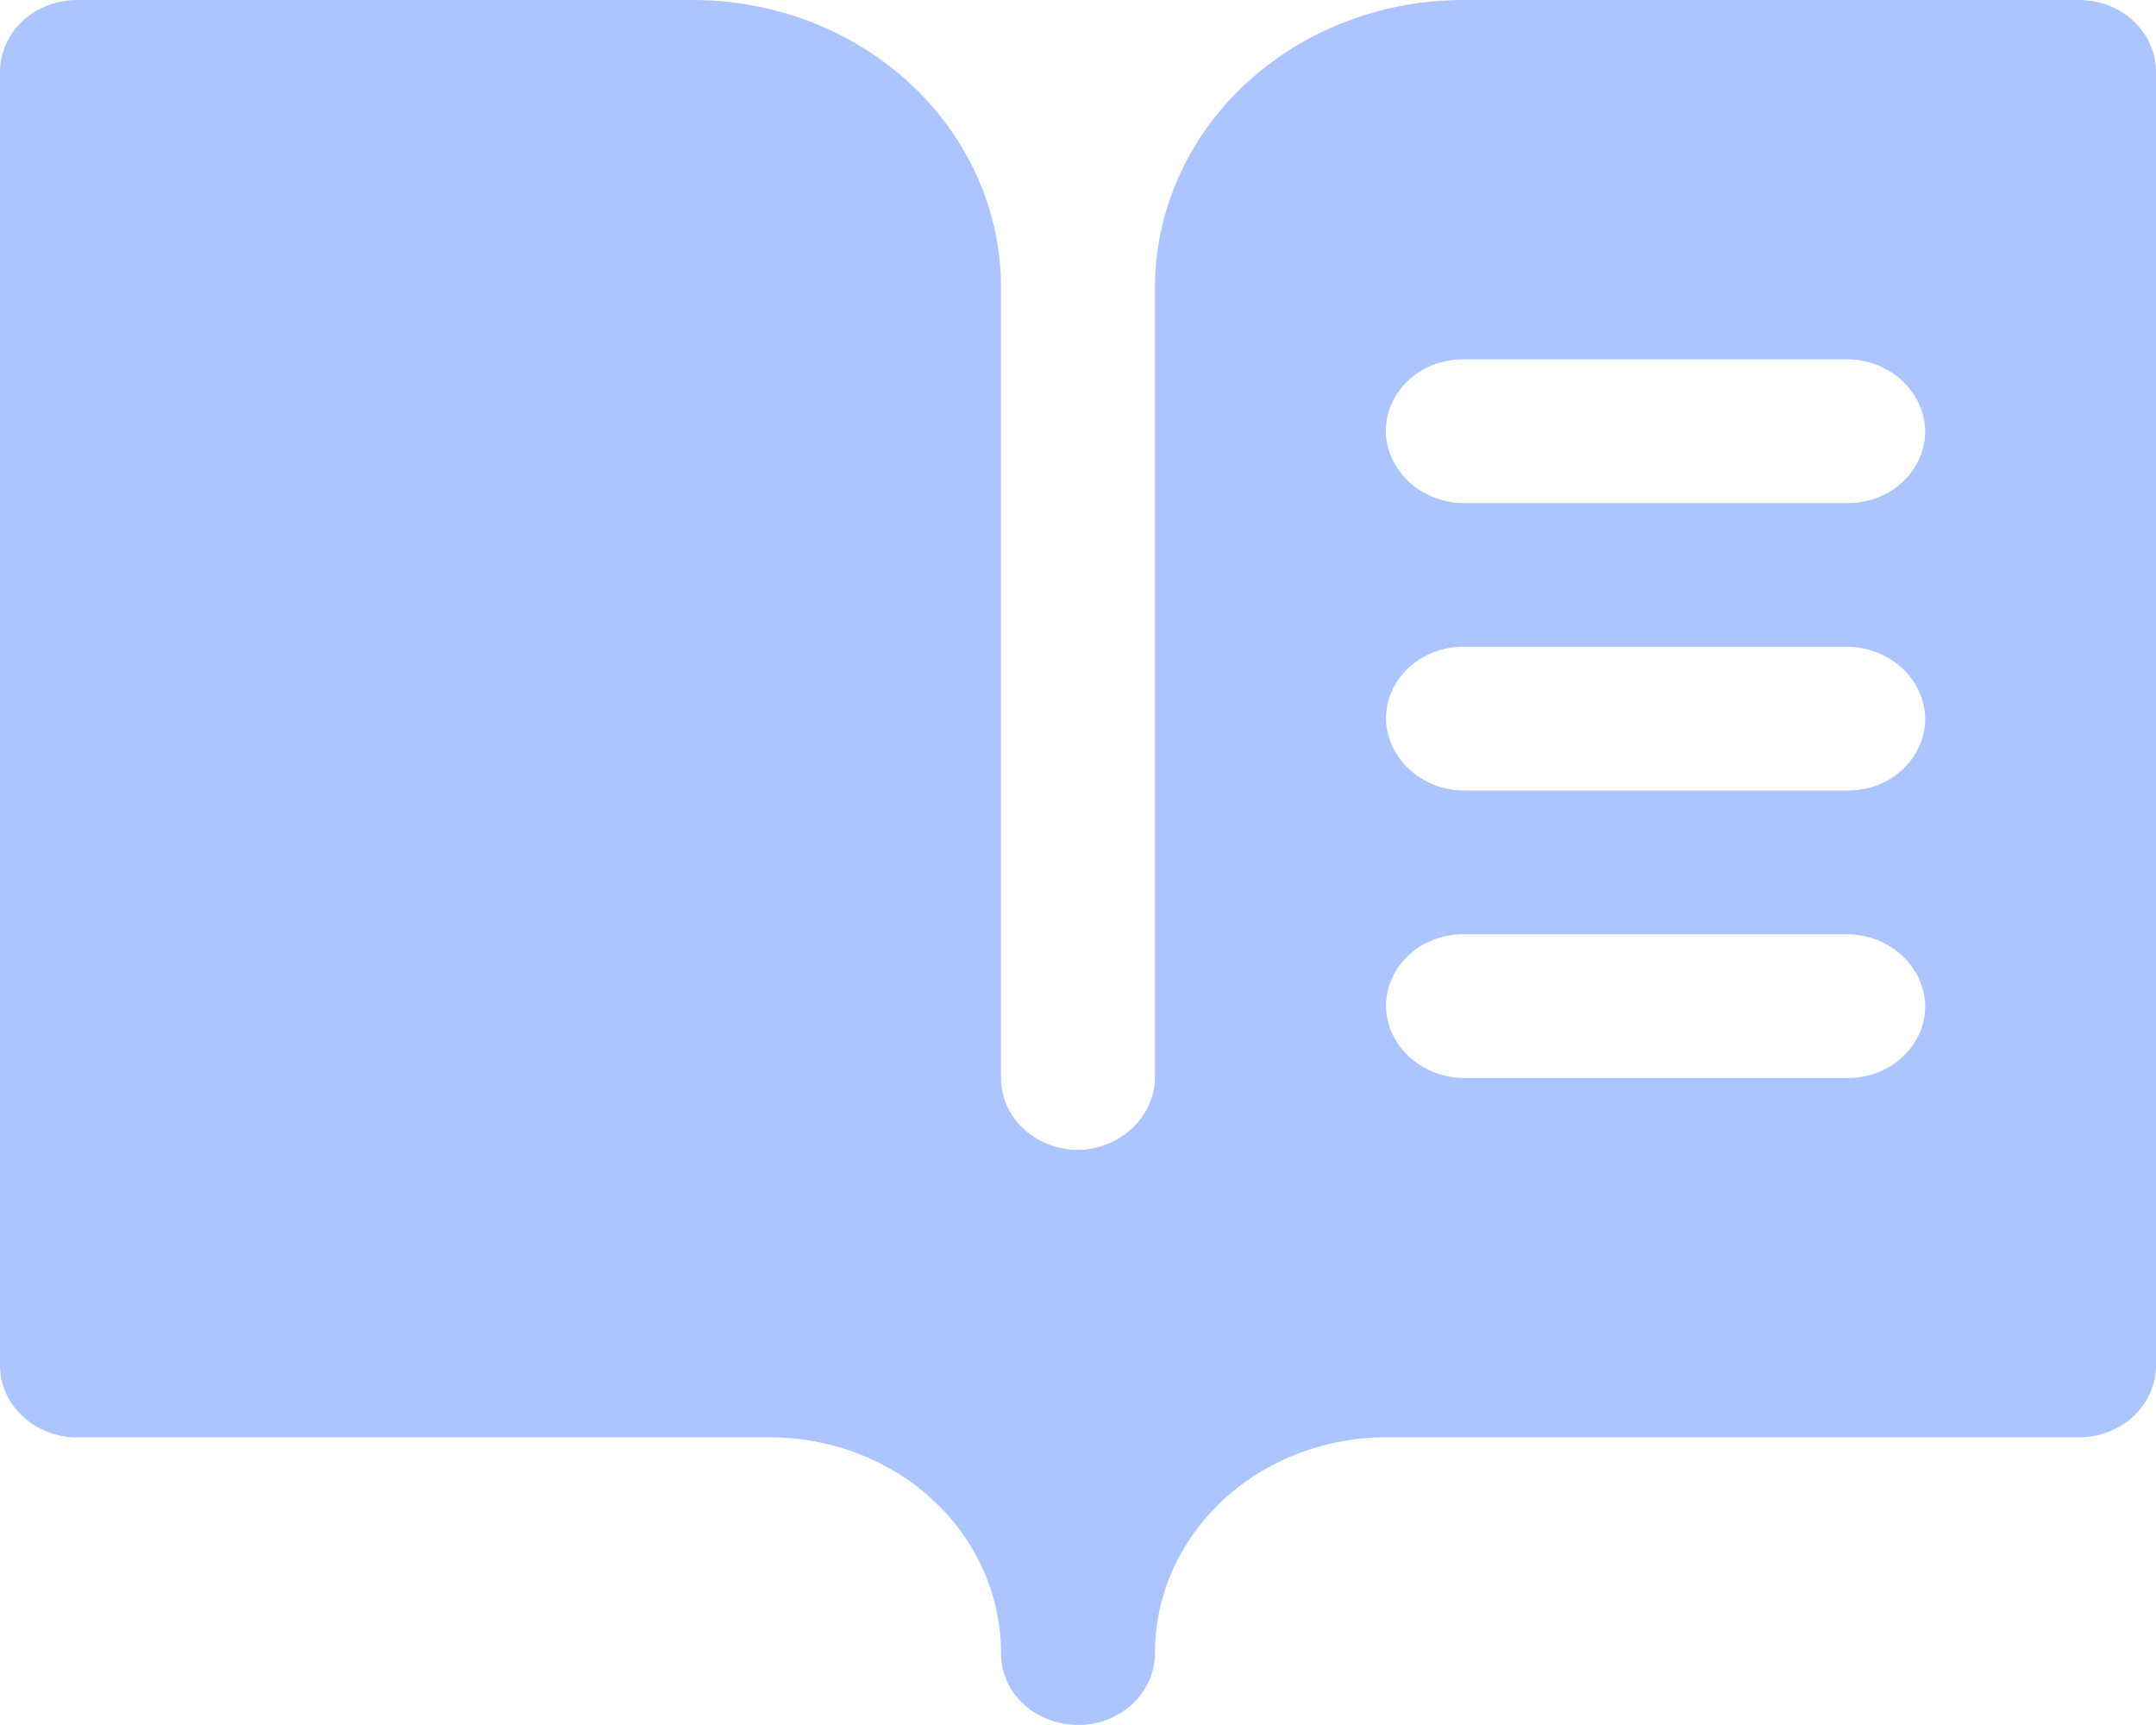 <?xml version="1.0" encoding="UTF-8"?> <svg xmlns="http://www.w3.org/2000/svg" width="20" height="16" viewBox="0 0 20 16" fill="none"><path d="M19.286 0H13.571C12.814 0 12.087 0.281 11.551 0.781C11.015 1.281 10.714 1.959 10.714 2.666V9.976C10.717 10.148 10.649 10.315 10.526 10.442C10.402 10.57 10.231 10.649 10.047 10.664C9.95 10.67 9.852 10.657 9.759 10.626C9.667 10.595 9.583 10.547 9.511 10.485C9.44 10.422 9.383 10.347 9.344 10.263C9.305 10.179 9.286 10.088 9.286 9.997V2.666C9.286 1.959 8.985 1.281 8.449 0.781C7.913 0.281 7.186 0 6.429 0H0.714C0.525 0 0.343 0.07 0.209 0.195C0.075 0.32 0 0.49 0 0.667V12.665C0 12.842 0.075 13.011 0.209 13.136C0.343 13.261 0.525 13.332 0.714 13.332H7.143C7.71 13.332 8.254 13.541 8.656 13.915C9.058 14.289 9.284 14.797 9.286 15.326C9.283 15.462 9.325 15.596 9.407 15.709C9.489 15.821 9.606 15.907 9.743 15.955C9.851 15.994 9.968 16.008 10.084 15.995C10.199 15.983 10.309 15.944 10.405 15.883C10.501 15.821 10.579 15.739 10.633 15.643C10.687 15.546 10.715 15.44 10.714 15.331C10.714 14.801 10.94 14.292 11.342 13.917C11.744 13.542 12.289 13.332 12.857 13.332H19.286C19.475 13.332 19.657 13.261 19.791 13.136C19.925 13.011 20 12.842 20 12.665V0.667C20 0.49 19.925 0.32 19.791 0.195C19.657 0.07 19.475 0 19.286 0ZM17.143 9.999H13.595C13.411 10.001 13.233 9.938 13.096 9.823C12.959 9.707 12.875 9.548 12.859 9.376C12.852 9.285 12.866 9.194 12.899 9.108C12.932 9.021 12.984 8.943 13.051 8.876C13.118 8.809 13.199 8.756 13.289 8.72C13.378 8.684 13.475 8.665 13.573 8.665H17.12C17.305 8.663 17.483 8.726 17.62 8.842C17.757 8.957 17.841 9.116 17.857 9.288C17.864 9.379 17.85 9.471 17.817 9.557C17.784 9.643 17.732 9.721 17.665 9.788C17.598 9.855 17.517 9.908 17.428 9.944C17.338 9.98 17.241 9.999 17.143 9.999ZM17.143 7.332H13.595C13.411 7.335 13.233 7.272 13.096 7.156C12.959 7.041 12.875 6.881 12.859 6.71C12.852 6.619 12.866 6.527 12.899 6.441C12.932 6.355 12.984 6.276 13.051 6.21C13.118 6.143 13.199 6.09 13.289 6.054C13.378 6.018 13.475 5.999 13.573 5.999H17.12C17.305 5.997 17.483 6.06 17.62 6.175C17.757 6.291 17.841 6.45 17.857 6.622C17.864 6.713 17.85 6.804 17.817 6.89C17.784 6.976 17.732 7.055 17.665 7.122C17.598 7.188 17.517 7.241 17.428 7.278C17.338 7.314 17.241 7.333 17.143 7.332ZM17.143 4.666H13.595C13.411 4.669 13.232 4.606 13.095 4.491C12.958 4.375 12.873 4.215 12.857 4.044C12.851 3.952 12.864 3.861 12.897 3.775C12.93 3.689 12.982 3.61 13.049 3.543C13.116 3.477 13.197 3.424 13.287 3.387C13.377 3.351 13.473 3.333 13.571 3.333H17.119C17.303 3.33 17.482 3.393 17.619 3.508C17.756 3.624 17.841 3.784 17.857 3.955C17.864 4.046 17.85 4.138 17.817 4.224C17.784 4.31 17.732 4.389 17.665 4.455C17.598 4.522 17.517 4.575 17.428 4.611C17.338 4.648 17.241 4.666 17.143 4.666Z" fill="#ADC5FF"></path></svg> 